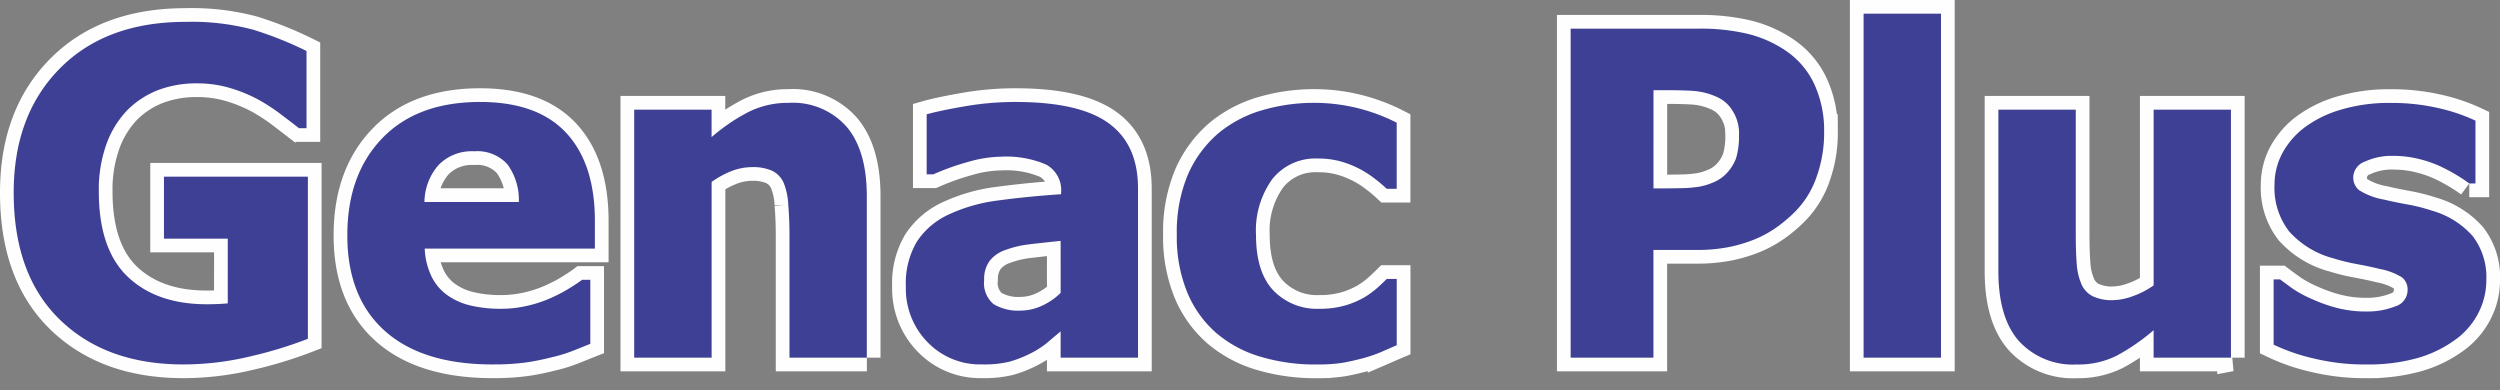 <svg xmlns="http://www.w3.org/2000/svg" width="256.399" height="40.017" viewBox="0 0 256.399 40.017">
  <rect x="0" y="0" width="256.399" height="40.017" fill="#808080" stroke="none"/>
  <g id="Genac_Plus" data-name="Genac Plus" transform="translate(1.405 1.405)">
    <g id="_1912907476976">
      <g id="Group_35" data-name="Group 35" transform="translate(0 0)">
        <path id="Path_166" data-name="Path 166" d="M60.571,63.743A42.477,42.477,0,0,1,54.8,65.514a29.626,29.626,0,0,1-6.993.858q-7.949,0-12.68-4.6T30.4,48.751q0-7.95,4.727-12.726,4.723-4.792,12.927-4.788a24.441,24.441,0,0,1,6.893.8,36.858,36.858,0,0,1,5.485,2.189v7.914h-.774c-.4-.317-.99-.766-1.756-1.346a19.949,19.949,0,0,0-2.236-1.486,14.967,14.967,0,0,0-2.939-1.245,11.68,11.68,0,0,0-3.527-.518,11.047,11.047,0,0,0-3.969.681,9.091,9.091,0,0,0-3.2,2.089,9.861,9.861,0,0,0-2.12,3.457,13.883,13.883,0,0,0-.781,4.859q0,5.93,2.97,8.75T50.221,60.2c.3,0,.657-.007,1.067-.023s.766-.039,1.067-.07V53.47H45.811V47.111h14.76Zm18.961,2.63q-7.217,0-11.07-3.442t-3.845-9.816q0-6.232,3.589-9.949T78.24,39.453q5.86,0,8.811,3.156t2.955,9.028v2.854H72.554a7.253,7.253,0,0,0,.75,2.963,5.123,5.123,0,0,0,1.686,1.895,6.835,6.835,0,0,0,2.383,1.006,13.369,13.369,0,0,0,2.978.309,11.959,11.959,0,0,0,2.731-.309,12.949,12.949,0,0,0,2.46-.82,15.744,15.744,0,0,0,1.8-.944c.557-.34,1.006-.634,1.353-.9h.843v6.568c-.649.255-1.245.5-1.779.712a15.315,15.315,0,0,1-2.213.673,24.524,24.524,0,0,1-2.669.533,24.183,24.183,0,0,1-3.35.193ZM82.209,49.71a6.191,6.191,0,0,0-1.177-3.868,4.167,4.167,0,0,0-3.4-1.331,4.745,4.745,0,0,0-3.652,1.4,5.847,5.847,0,0,0-1.454,3.8h9.678ZM117.9,65.677h-7.937V53.067c0-1.028-.039-2.05-.124-3.071a6.77,6.77,0,0,0-.472-2.251,2.5,2.5,0,0,0-1.183-1.238,4.856,4.856,0,0,0-2.073-.371,5.867,5.867,0,0,0-1.988.364,9.464,9.464,0,0,0-2.143,1.153V65.677H94.037V40.241h7.937v2.816a19.371,19.371,0,0,1,3.8-2.584,8.983,8.983,0,0,1,4.092-.928A7.349,7.349,0,0,1,115.829,42q2.066,2.449,2.066,7.118V65.677Zm19.874-6.645V53.7c-1.331.139-2.414.255-3.233.355a10.335,10.335,0,0,0-2.43.58,3.443,3.443,0,0,0-1.609,1.1,3.163,3.163,0,0,0-.572,1.973,2.824,2.824,0,0,0,.951,2.468,4.912,4.912,0,0,0,2.824.673,5.227,5.227,0,0,0,2.112-.479,6.62,6.62,0,0,0,1.957-1.338Zm0,3.945c-.542.457-1.029.867-1.455,1.23a9.268,9.268,0,0,1-1.733,1.083,11.741,11.741,0,0,1-2.066.8,10.974,10.974,0,0,1-2.807.278,7.475,7.475,0,0,1-5.585-2.275,7.841,7.841,0,0,1-2.228-5.725,8.341,8.341,0,0,1,1.129-4.588,7.725,7.725,0,0,1,3.249-2.777,16.922,16.922,0,0,1,5.128-1.454q2.983-.407,6.414-.635v-.139a2.988,2.988,0,0,0-1.547-2.909,10.423,10.423,0,0,0-4.634-.8,12.653,12.653,0,0,0-3.272.511,26.01,26.01,0,0,0-3.659,1.3h-.674V40.721c.789-.225,2.051-.5,3.806-.805a30.406,30.406,0,0,1,5.3-.464q6.568,0,9.57,2.189t3,6.691V65.677h-7.937v-2.7Zm26.249,3.4a19.629,19.629,0,0,1-5.763-.8,12.324,12.324,0,0,1-4.54-2.445,11.158,11.158,0,0,1-2.963-4.155,14.975,14.975,0,0,1-1.068-5.9,15.119,15.119,0,0,1,1.153-6.212,11.794,11.794,0,0,1,3.126-4.217A12.512,12.512,0,0,1,158.44,40.3a18.9,18.9,0,0,1,5.354-.758,18.651,18.651,0,0,1,4.216.488,18.974,18.974,0,0,1,4.231,1.547v6.784H171.22a14.367,14.367,0,0,0-1.168-.991,10.348,10.348,0,0,0-1.5-.99,10.244,10.244,0,0,0-1.949-.8,8.519,8.519,0,0,0-2.43-.325,5.633,5.633,0,0,0-4.7,2.12,8.993,8.993,0,0,0-1.663,5.7q0,3.83,1.78,5.709a6.2,6.2,0,0,0,4.727,1.88,9.287,9.287,0,0,0,2.63-.34,9.109,9.109,0,0,0,1.949-.82,8.845,8.845,0,0,0,1.353-.982c.379-.341.7-.65.975-.921h1.021v6.8c-.456.193-.975.425-1.57.681a13.421,13.421,0,0,1-1.825.634c-.774.208-1.493.371-2.167.488a16.3,16.3,0,0,1-2.661.17Zm52.055-23.8a13.349,13.349,0,0,1-.75,4.487,9.428,9.428,0,0,1-2.15,3.558,14.89,14.89,0,0,1-1.9,1.633A11.509,11.509,0,0,1,209,53.524a14.784,14.784,0,0,1-2.708.813,16.893,16.893,0,0,1-3.281.294h-4.441V65.677H190.08V31.933h13.113a20.885,20.885,0,0,1,5.044.533,12.121,12.121,0,0,1,3.845,1.687,8.468,8.468,0,0,1,2.948,3.388,11.259,11.259,0,0,1,1.044,5.037Zm-8.726.208a4.327,4.327,0,0,0-.681-2.453,3.554,3.554,0,0,0-1.625-1.408,7.047,7.047,0,0,0-2.3-.6c-.727-.054-1.717-.078-2.971-.078h-1.2V48.317h.588c.8,0,1.556-.008,2.259-.023a13.681,13.681,0,0,0,1.856-.154,6.575,6.575,0,0,0,1.439-.442,3.828,3.828,0,0,0,1.161-.735,4.521,4.521,0,0,0,1.168-1.741,7.932,7.932,0,0,0,.3-2.437Zm20.709,22.891h-7.937V30.4h7.937Zm29.745,0h-7.937V62.861a21.268,21.268,0,0,1-3.791,2.615,8.782,8.782,0,0,1-4.1.9,7.489,7.489,0,0,1-5.91-2.39q-2.123-2.391-2.12-7.187V40.241h7.937v12.61c0,1.315.031,2.391.1,3.218a6.346,6.346,0,0,0,.494,2.1,2.5,2.5,0,0,0,1.129,1.2,4.555,4.555,0,0,0,2.128.41,6.137,6.137,0,0,0,2-.41,8.479,8.479,0,0,0,2.135-1.106V40.241H257.8V65.677Zm13.824.7a22.221,22.221,0,0,1-5.315-.611,19.831,19.831,0,0,1-4.138-1.423V57.647h.658c.379.286.812.6,1.291.951a12.233,12.233,0,0,0,2.02,1.084,15.754,15.754,0,0,0,2.506.889,11.71,11.71,0,0,0,3.025.371,7.754,7.754,0,0,0,2.955-.518,1.748,1.748,0,0,0,1.284-1.655,1.581,1.581,0,0,0-.588-1.338,6.7,6.7,0,0,0-2.3-.859c-.6-.155-1.369-.317-2.29-.488a20.373,20.373,0,0,1-2.452-.6,9.227,9.227,0,0,1-4.51-2.746,7.278,7.278,0,0,1-1.508-4.788,6.862,6.862,0,0,1,.781-3.2,8.188,8.188,0,0,1,2.305-2.684,11.683,11.683,0,0,1,3.76-1.834,17.2,17.2,0,0,1,5.044-.681,21.345,21.345,0,0,1,4.928.533,18.348,18.348,0,0,1,3.791,1.284v6.444h-.634a14.7,14.7,0,0,0-1.292-.858,18.144,18.144,0,0,0-1.725-.921,12.311,12.311,0,0,0-2.244-.758,10.99,10.99,0,0,0-2.529-.294,6.53,6.53,0,0,0-2.916.588,1.764,1.764,0,0,0-1.192,1.562,1.676,1.676,0,0,0,.588,1.362,7.05,7.05,0,0,0,2.568.974c.681.163,1.462.325,2.352.488a18.189,18.189,0,0,1,2.553.642,8.75,8.75,0,0,1,4.17,2.592,6.9,6.9,0,0,1,1.416,4.54,7.306,7.306,0,0,1-.836,3.4,7.681,7.681,0,0,1-2.382,2.731,12.261,12.261,0,0,1-3.845,1.857,18.662,18.662,0,0,1-5.3.657Z" transform="translate(-30.4 -30.4)" fill="none" stroke="#fefefe" stroke-miterlimit="2.613" stroke-width="2.81" fill-rule="evenodd"/>
        <path id="_1" d="M60.571,63.743A42.477,42.477,0,0,1,54.8,65.514a29.626,29.626,0,0,1-6.993.858q-7.949,0-12.68-4.6T30.4,48.751q0-7.95,4.727-12.726,4.723-4.792,12.927-4.788a24.441,24.441,0,0,1,6.893.8,36.858,36.858,0,0,1,5.485,2.189v7.914h-.774c-.4-.317-.99-.766-1.756-1.346a19.949,19.949,0,0,0-2.236-1.486,14.967,14.967,0,0,0-2.939-1.245,11.68,11.68,0,0,0-3.527-.518,11.047,11.047,0,0,0-3.969.681,9.091,9.091,0,0,0-3.2,2.089,9.861,9.861,0,0,0-2.12,3.457,13.883,13.883,0,0,0-.781,4.859q0,5.93,2.97,8.75T50.221,60.2c.3,0,.657-.007,1.067-.023s.766-.039,1.067-.07V53.47H45.811V47.111h14.76Zm18.961,2.63q-7.217,0-11.07-3.442t-3.845-9.816q0-6.232,3.589-9.949T78.24,39.453q5.86,0,8.811,3.156t2.955,9.028v2.854H72.554a7.253,7.253,0,0,0,.75,2.963,5.123,5.123,0,0,0,1.686,1.895,6.835,6.835,0,0,0,2.383,1.006,13.369,13.369,0,0,0,2.978.309,11.959,11.959,0,0,0,2.731-.309,12.949,12.949,0,0,0,2.46-.82,15.744,15.744,0,0,0,1.8-.944c.557-.34,1.006-.634,1.353-.9h.843v6.568c-.649.255-1.245.5-1.779.712a15.315,15.315,0,0,1-2.213.673,24.524,24.524,0,0,1-2.669.533,24.183,24.183,0,0,1-3.35.193ZM82.209,49.71a6.191,6.191,0,0,0-1.177-3.868,4.167,4.167,0,0,0-3.4-1.331,4.745,4.745,0,0,0-3.652,1.4,5.847,5.847,0,0,0-1.454,3.8h9.678ZM117.9,65.677h-7.937V53.067c0-1.028-.039-2.05-.124-3.071a6.77,6.77,0,0,0-.472-2.251,2.5,2.5,0,0,0-1.183-1.238,4.856,4.856,0,0,0-2.073-.371,5.867,5.867,0,0,0-1.988.364,9.464,9.464,0,0,0-2.143,1.153V65.677H94.037V40.241h7.937v2.816a19.371,19.371,0,0,1,3.8-2.584,8.983,8.983,0,0,1,4.092-.928A7.349,7.349,0,0,1,115.829,42q2.066,2.449,2.066,7.118V65.677Zm19.874-6.645V53.7c-1.331.139-2.414.255-3.233.355a10.335,10.335,0,0,0-2.43.58,3.443,3.443,0,0,0-1.609,1.1,3.163,3.163,0,0,0-.572,1.973,2.824,2.824,0,0,0,.951,2.468,4.912,4.912,0,0,0,2.824.673,5.227,5.227,0,0,0,2.112-.479,6.62,6.62,0,0,0,1.957-1.338Zm0,3.945c-.542.457-1.029.867-1.455,1.23a9.268,9.268,0,0,1-1.733,1.083,11.741,11.741,0,0,1-2.066.8,10.974,10.974,0,0,1-2.807.278,7.475,7.475,0,0,1-5.585-2.275,7.841,7.841,0,0,1-2.228-5.725,8.341,8.341,0,0,1,1.129-4.588,7.725,7.725,0,0,1,3.249-2.777,16.922,16.922,0,0,1,5.128-1.454q2.983-.407,6.414-.635v-.139a2.988,2.988,0,0,0-1.547-2.909,10.423,10.423,0,0,0-4.634-.8,12.653,12.653,0,0,0-3.272.511,26.01,26.01,0,0,0-3.659,1.3h-.674V40.721c.789-.225,2.051-.5,3.806-.805a30.406,30.406,0,0,1,5.3-.464q6.568,0,9.57,2.189t3,6.691V65.677h-7.937v-2.7Zm26.249,3.4a19.629,19.629,0,0,1-5.763-.8,12.324,12.324,0,0,1-4.54-2.445,11.158,11.158,0,0,1-2.963-4.155,14.975,14.975,0,0,1-1.068-5.9,15.119,15.119,0,0,1,1.153-6.212,11.794,11.794,0,0,1,3.126-4.217A12.512,12.512,0,0,1,158.44,40.3a18.9,18.9,0,0,1,5.354-.758,18.651,18.651,0,0,1,4.216.488,18.974,18.974,0,0,1,4.231,1.547v6.784H171.22a14.367,14.367,0,0,0-1.168-.991,10.348,10.348,0,0,0-1.5-.99,10.244,10.244,0,0,0-1.949-.8,8.519,8.519,0,0,0-2.43-.325,5.633,5.633,0,0,0-4.7,2.12,8.993,8.993,0,0,0-1.663,5.7q0,3.83,1.78,5.709a6.2,6.2,0,0,0,4.727,1.88,9.287,9.287,0,0,0,2.63-.34,9.109,9.109,0,0,0,1.949-.82,8.845,8.845,0,0,0,1.353-.982c.379-.341.7-.65.975-.921h1.021v6.8c-.456.193-.975.425-1.57.681a13.421,13.421,0,0,1-1.825.634c-.774.208-1.493.371-2.167.488a16.3,16.3,0,0,1-2.661.17Zm52.055-23.8a13.349,13.349,0,0,1-.75,4.487,9.428,9.428,0,0,1-2.15,3.558,14.89,14.89,0,0,1-1.9,1.633A11.509,11.509,0,0,1,209,53.524a14.784,14.784,0,0,1-2.708.813,16.893,16.893,0,0,1-3.281.294h-4.441V65.677H190.08V31.933h13.113a20.885,20.885,0,0,1,5.044.533,12.121,12.121,0,0,1,3.845,1.687,8.468,8.468,0,0,1,2.948,3.388,11.259,11.259,0,0,1,1.044,5.037Zm-8.726.208a4.327,4.327,0,0,0-.681-2.453,3.554,3.554,0,0,0-1.625-1.408,7.047,7.047,0,0,0-2.3-.6c-.727-.054-1.717-.078-2.971-.078h-1.2V48.317h.588c.8,0,1.556-.008,2.259-.023a13.681,13.681,0,0,0,1.856-.154,6.575,6.575,0,0,0,1.439-.442,3.828,3.828,0,0,0,1.161-.735,4.521,4.521,0,0,0,1.168-1.741,7.932,7.932,0,0,0,.3-2.437Zm20.709,22.891h-7.937V30.4h7.937Zm29.745,0h-7.937V62.861a21.268,21.268,0,0,1-3.791,2.615,8.782,8.782,0,0,1-4.1.9,7.489,7.489,0,0,1-5.91-2.39q-2.123-2.391-2.12-7.187V40.241h7.937v12.61c0,1.315.031,2.391.1,3.218a6.346,6.346,0,0,0,.494,2.1,2.5,2.5,0,0,0,1.129,1.2,4.555,4.555,0,0,0,2.128.41,6.137,6.137,0,0,0,2-.41,8.479,8.479,0,0,0,2.135-1.106V40.241H257.8V65.677Zm13.824.7a22.221,22.221,0,0,1-5.315-.611,19.831,19.831,0,0,1-4.138-1.423V57.647h.658c.379.286.812.6,1.291.951a12.233,12.233,0,0,0,2.02,1.084,15.754,15.754,0,0,0,2.506.889,11.71,11.71,0,0,0,3.025.371,7.754,7.754,0,0,0,2.955-.518,1.748,1.748,0,0,0,1.284-1.655,1.581,1.581,0,0,0-.588-1.338,6.7,6.7,0,0,0-2.3-.859c-.6-.155-1.369-.317-2.29-.488a20.373,20.373,0,0,1-2.452-.6,9.227,9.227,0,0,1-4.51-2.746,7.278,7.278,0,0,1-1.508-4.788,6.862,6.862,0,0,1,.781-3.2,8.188,8.188,0,0,1,2.305-2.684,11.683,11.683,0,0,1,3.76-1.834,17.2,17.2,0,0,1,5.044-.681,21.345,21.345,0,0,1,4.928.533,18.348,18.348,0,0,1,3.791,1.284v6.444h-.634a14.7,14.7,0,0,0-1.292-.858,18.144,18.144,0,0,0-1.725-.921,12.311,12.311,0,0,0-2.244-.758,10.99,10.99,0,0,0-2.529-.294,6.53,6.53,0,0,0-2.916.588,1.764,1.764,0,0,0-1.192,1.562,1.676,1.676,0,0,0,.588,1.362,7.05,7.05,0,0,0,2.568.974c.681.163,1.462.325,2.352.488a18.189,18.189,0,0,1,2.553.642,8.75,8.75,0,0,1,4.17,2.592,6.9,6.9,0,0,1,1.416,4.54,7.306,7.306,0,0,1-.836,3.4,7.681,7.681,0,0,1-2.382,2.731,12.261,12.261,0,0,1-3.845,1.857,18.662,18.662,0,0,1-5.3.657Z" transform="translate(-30.4 -30.4)" fill="#3e4095" fill-rule="evenodd"/>
      </g>
    </g>
  </g>
</svg>
